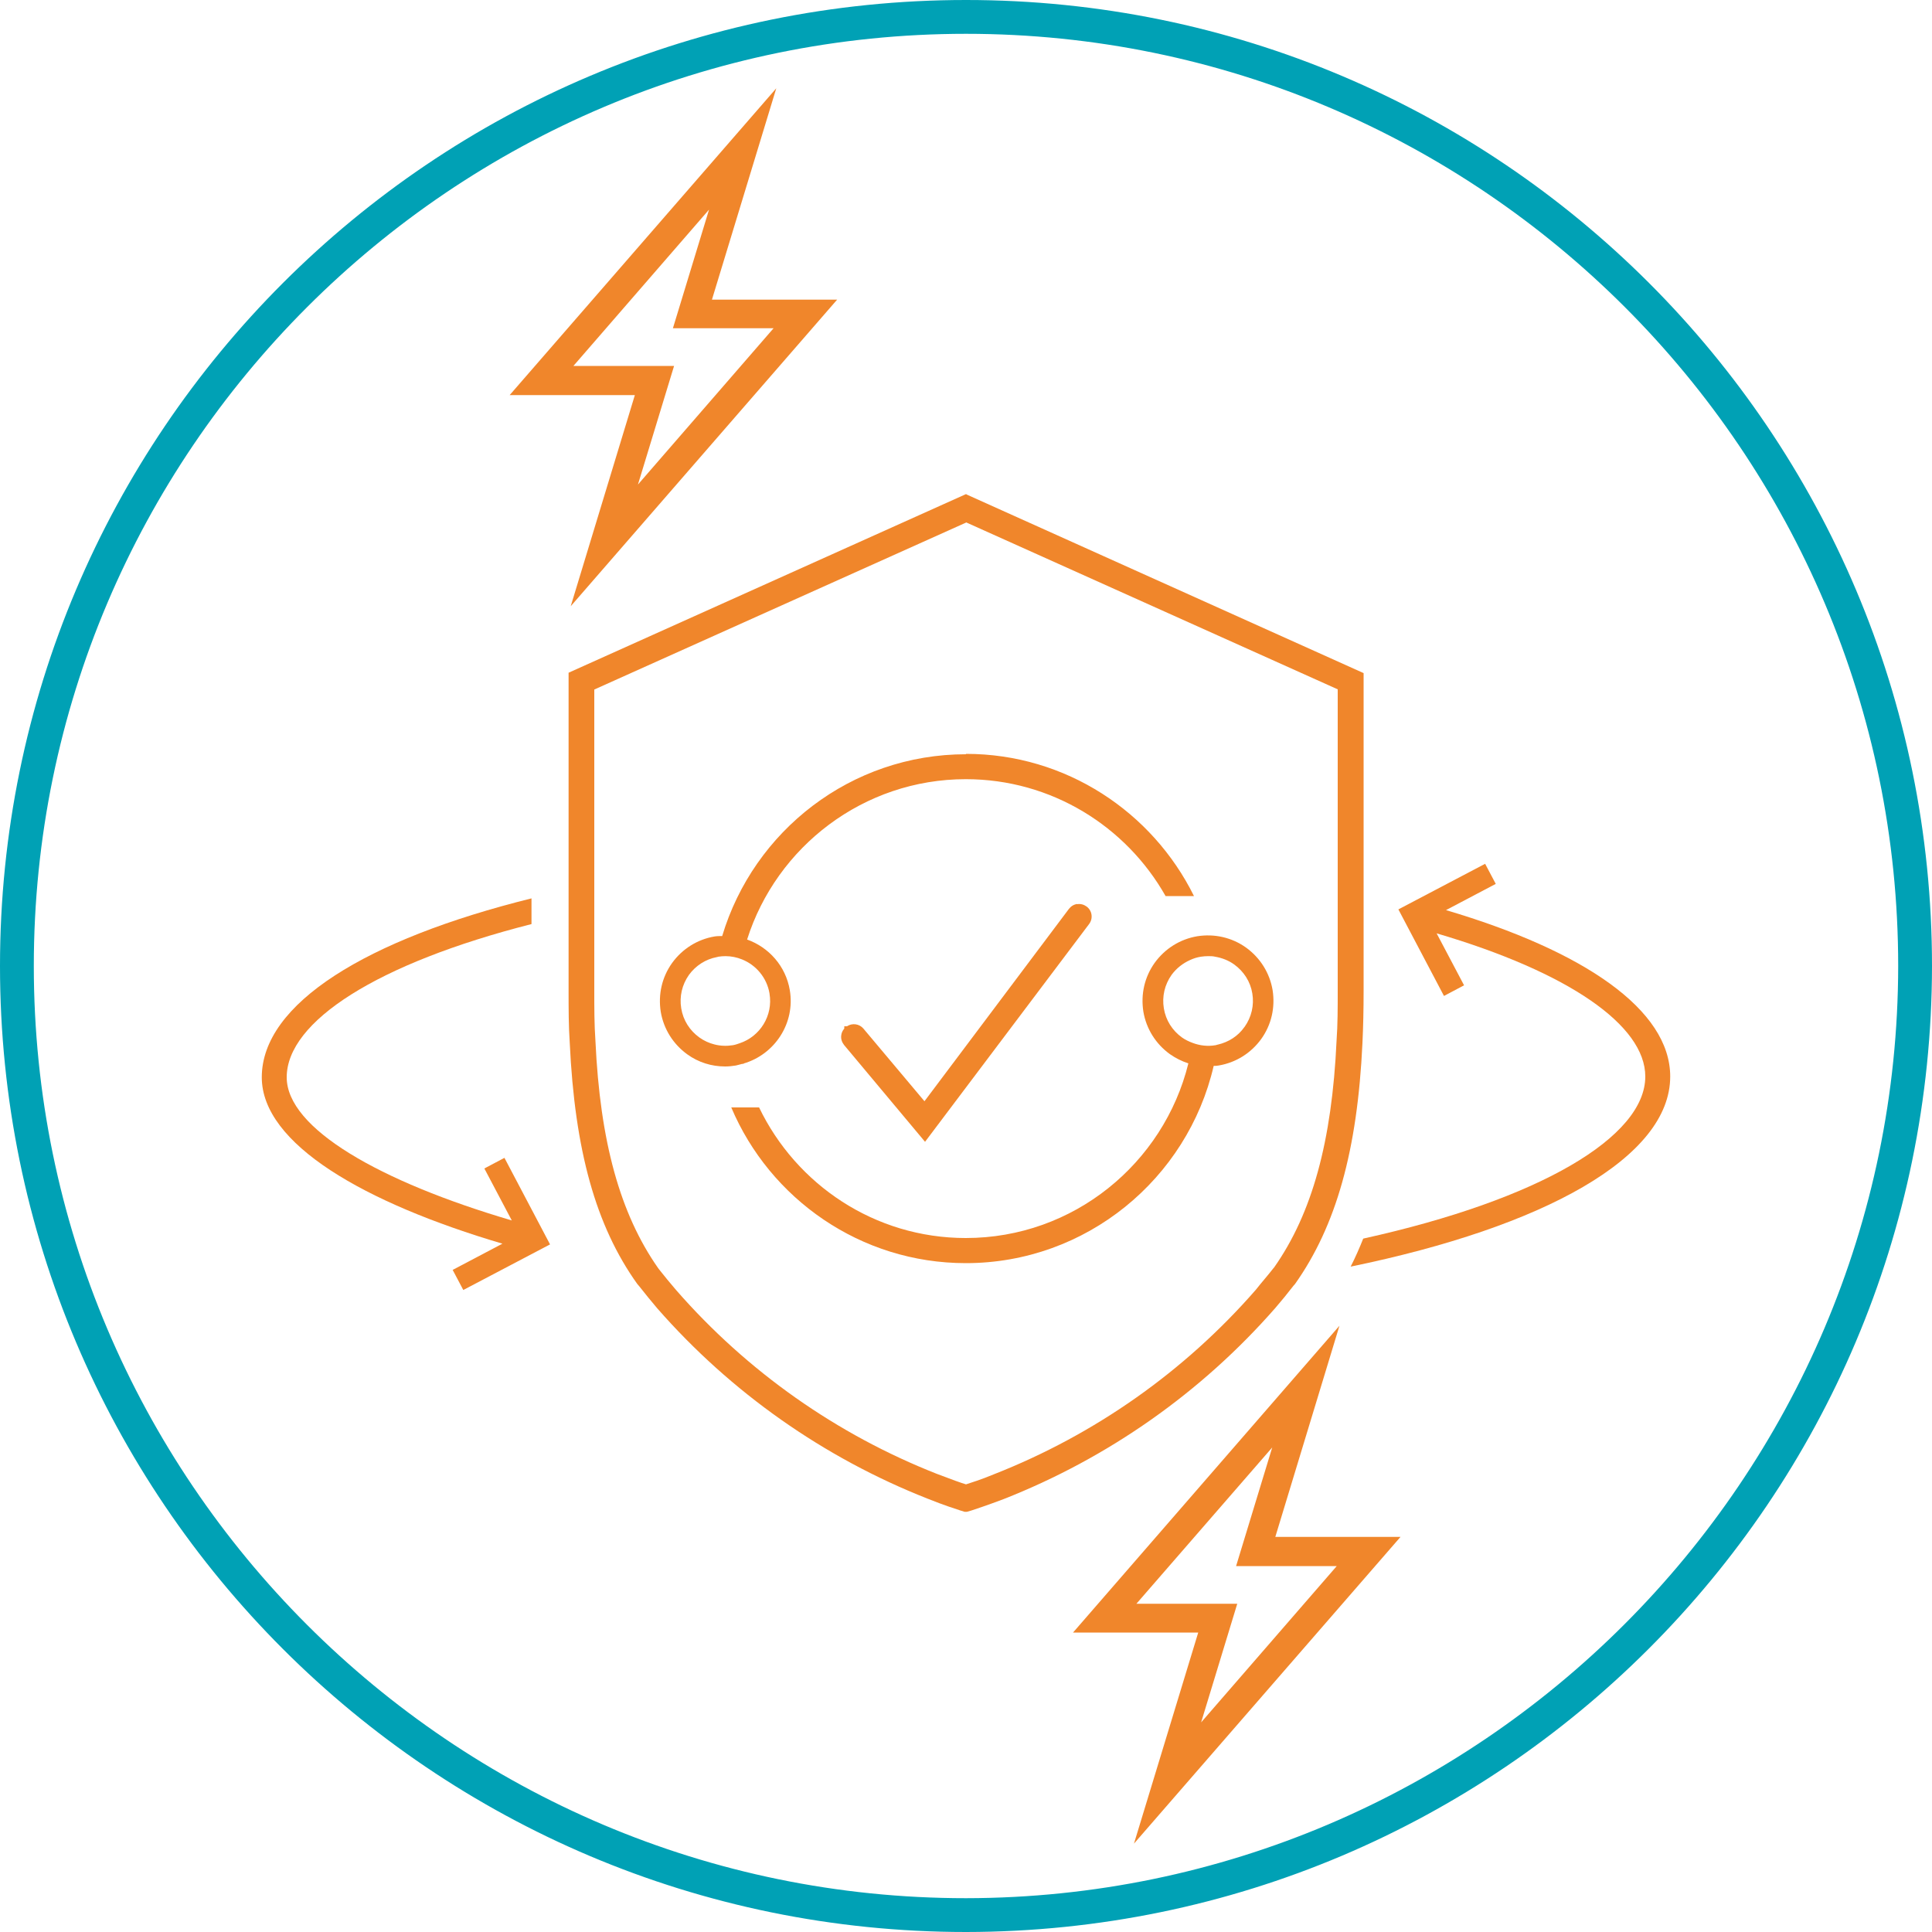 <?xml version="1.0" encoding="UTF-8"?>
<svg id="Ebene_1" data-name="Ebene 1" xmlns="http://www.w3.org/2000/svg" viewBox="0 0 100 100">
  <defs>
    <style>
      .cls-1 {
        fill: #f0862b;
      }

      .cls-2 {
        fill: #00a1b5;
      }
    </style>
  </defs>
  <path class="cls-2" d="M50,1.75c26.61,0,48.25,21.64,48.25,48.25-.03,26.57-21.68,48.22-48.25,48.25C23.39,98.25,1.75,76.61,1.75,50S23.39,1.75,50,1.75M50,0C22.39,0,0,22.39,0,50s22.39,50,50,50c27.6-.03,49.97-22.4,50-50C100,22.39,77.61,0,50,0h0Z"/>
  <g>
    <g>
      <g id="Ebene_2" data-name="Ebene 2">
        <g id="Ebene_11" data-name="Ebene 11">
          <path class="cls-1" d="M50.01,27.04l19.23,8.64v15.6c0,.88,0,1.75-.06,2.59-.24,5.22-1.27,8.94-3.23,11.73h0l-.06.07c-.27.35-.56.67-.89,1.09-3.69,4.23-8.34,7.5-13.56,9.55-.67.28-1.2.44-1.44.52-.24-.07-.77-.26-1.5-.54-5.19-2.04-9.82-5.3-13.49-9.5-.33-.38-.62-.74-.89-1.08l-.06-.08h0c-1.96-2.8-3-6.53-3.24-11.75-.06-.84-.06-1.71-.06-2.59v-15.6l19.24-8.64M50.01,25.57l-20.58,9.25v16.47c0,.93,0,1.81.06,2.69.26,5.54,1.34,9.46,3.49,12.47h0l.11.13c.31.4.62.77.93,1.14,3.81,4.35,8.61,7.73,13.99,9.85.87.35,1.48.54,1.69.61h0l.23.07h.12l.24-.07h0c.21-.07.79-.26,1.64-.58,5.42-2.13,10.26-5.53,14.09-9.91.31-.36.62-.74.93-1.14l.08-.09h0c2.13-3.01,3.23-6.92,3.49-12.47.04-.85.06-1.73.06-2.69v-16.46l-20.56-9.25Z"/>
        </g>
      </g>
      <path class="cls-1" d="M55.76,46.79c-.17.02-.32.11-.43.25l-7.48,9.96-3.16-3.76c-.21-.25-.58-.3-.85-.12h-.14v.12c-.09.1-.15.23-.16.37-.02.17.04.34.15.48l4.19,5.01,8.49-11.27c.22-.29.16-.7-.13-.91-.14-.1-.31-.15-.48-.12Z"/>
      <path class="cls-1" d="M74.82,47.12l2.6-1.37-.55-1.04-4.49,2.36,2.36,4.48,1.04-.55-1.42-2.69c6.83,2.01,10.8,4.76,10.8,7.41,0,3.12-5.45,6.37-14.6,8.39-.2.5-.41.98-.65,1.45,10.02-2.06,16.54-5.66,16.54-9.84,0-3.45-4.45-6.5-11.63-8.62Z"/>
      <path class="cls-1" d="M26.03,64.36l-2.6,1.37.55,1.04,4.49-2.36-2.36-4.48-1.04.55,1.42,2.69c-6.83-2.01-11.65-4.76-11.65-7.41,0-2.89,4.69-5.9,12.67-7.93,0-.44,0-1.33,0-1.33-8.55,2.12-13.96,5.45-13.96,9.26,0,3.45,5.3,6.5,12.48,8.62Z"/>
      <g>
        <g>
          <path class="cls-1" d="M38.49,55.07s0-.01,0-.02c-.02,0-.05.01-.08.02h.08Z"/>
          <path class="cls-1" d="M50,39.04c-5.96,0-10.99,3.97-12.62,9.41-.13,0-.26,0-.39.02-.89.15-1.67.64-2.2,1.37-.53.74-.73,1.63-.59,2.53.15.89.64,1.67,1.37,2.2.58.42,1.26.63,1.96.63.19,0,.38-.02.56-.05.11-.02.21-.06.31-.08.03,0,.05-.01.08-.02,1.62-.47,2.69-2.09,2.4-3.8h0c-.21-1.25-1.09-2.22-2.21-2.62,1.52-4.8,6.02-8.3,11.32-8.3,4.43,0,8.3,2.44,10.34,6.05h1.47c-2.15-4.35-6.63-7.36-11.8-7.36ZM39.83,51.43c.19,1.14-.49,2.22-1.55,2.57-.11.04-.23.08-.35.1-.32.05-.64.04-.95-.04-.28-.07-.54-.19-.78-.36-.5-.36-.84-.89-.94-1.51-.1-.61.04-1.22.4-1.73.35-.48.86-.81,1.44-.92.02,0,.04-.01.07-.02.13-.02.26-.03.38-.03.3,0,.59.06.86.17.72.29,1.28.94,1.42,1.76Z"/>
        </g>
        <path class="cls-1" d="M65.87,51.25c-.15-.89-.64-1.67-1.37-2.2-.74-.53-1.64-.73-2.53-.59-.89.15-1.67.64-2.2,1.37-.53.74-.73,1.63-.59,2.53.15.89.64,1.67,1.37,2.2.3.21.62.37.96.48-1.28,5.18-5.95,9.04-11.52,9.04-4.72,0-8.78-2.77-10.7-6.76h-1.44c2,4.73,6.69,8.06,12.14,8.06,6.24,0,11.48-4.37,12.83-10.21.09,0,.17,0,.26-.02.89-.15,1.67-.64,2.2-1.37.53-.74.73-1.63.59-2.53ZM64.41,53.16c-.33.47-.82.78-1.38.91-.04,0-.08.03-.12.03-.4.07-.81.02-1.18-.12-.19-.07-.38-.16-.55-.28-.5-.36-.84-.89-.94-1.51-.1-.61.04-1.22.4-1.73.25-.34.58-.6.96-.77.17-.08.36-.14.55-.17.13-.02.26-.03.39-.03.12,0,.24,0,.36.03.35.06.69.19.98.4.5.36.84.89.94,1.5h0c.1.61-.04,1.22-.4,1.73Z"/>
      </g>
    </g>
    <path class="cls-1" d="M58.69,95.44l3.33-10.94h-6.48l13.79-15.88-3.32,10.93h6.48l-13.8,15.88ZM58.83,83.01h5.21l-1.87,6.14,7.02-8.09h-5.21l1.87-6.14-7.03,8.09Z"/>
    <path class="cls-1" d="M29.54,31.38l3.32-10.93h-6.48l13.8-15.88-3.33,10.94h6.48l-13.8,15.88ZM29.68,18.94h5.21l-1.87,6.14,7.02-8.09h-5.21l1.87-6.14-7.02,8.09Z"/>
  </g>
</svg>